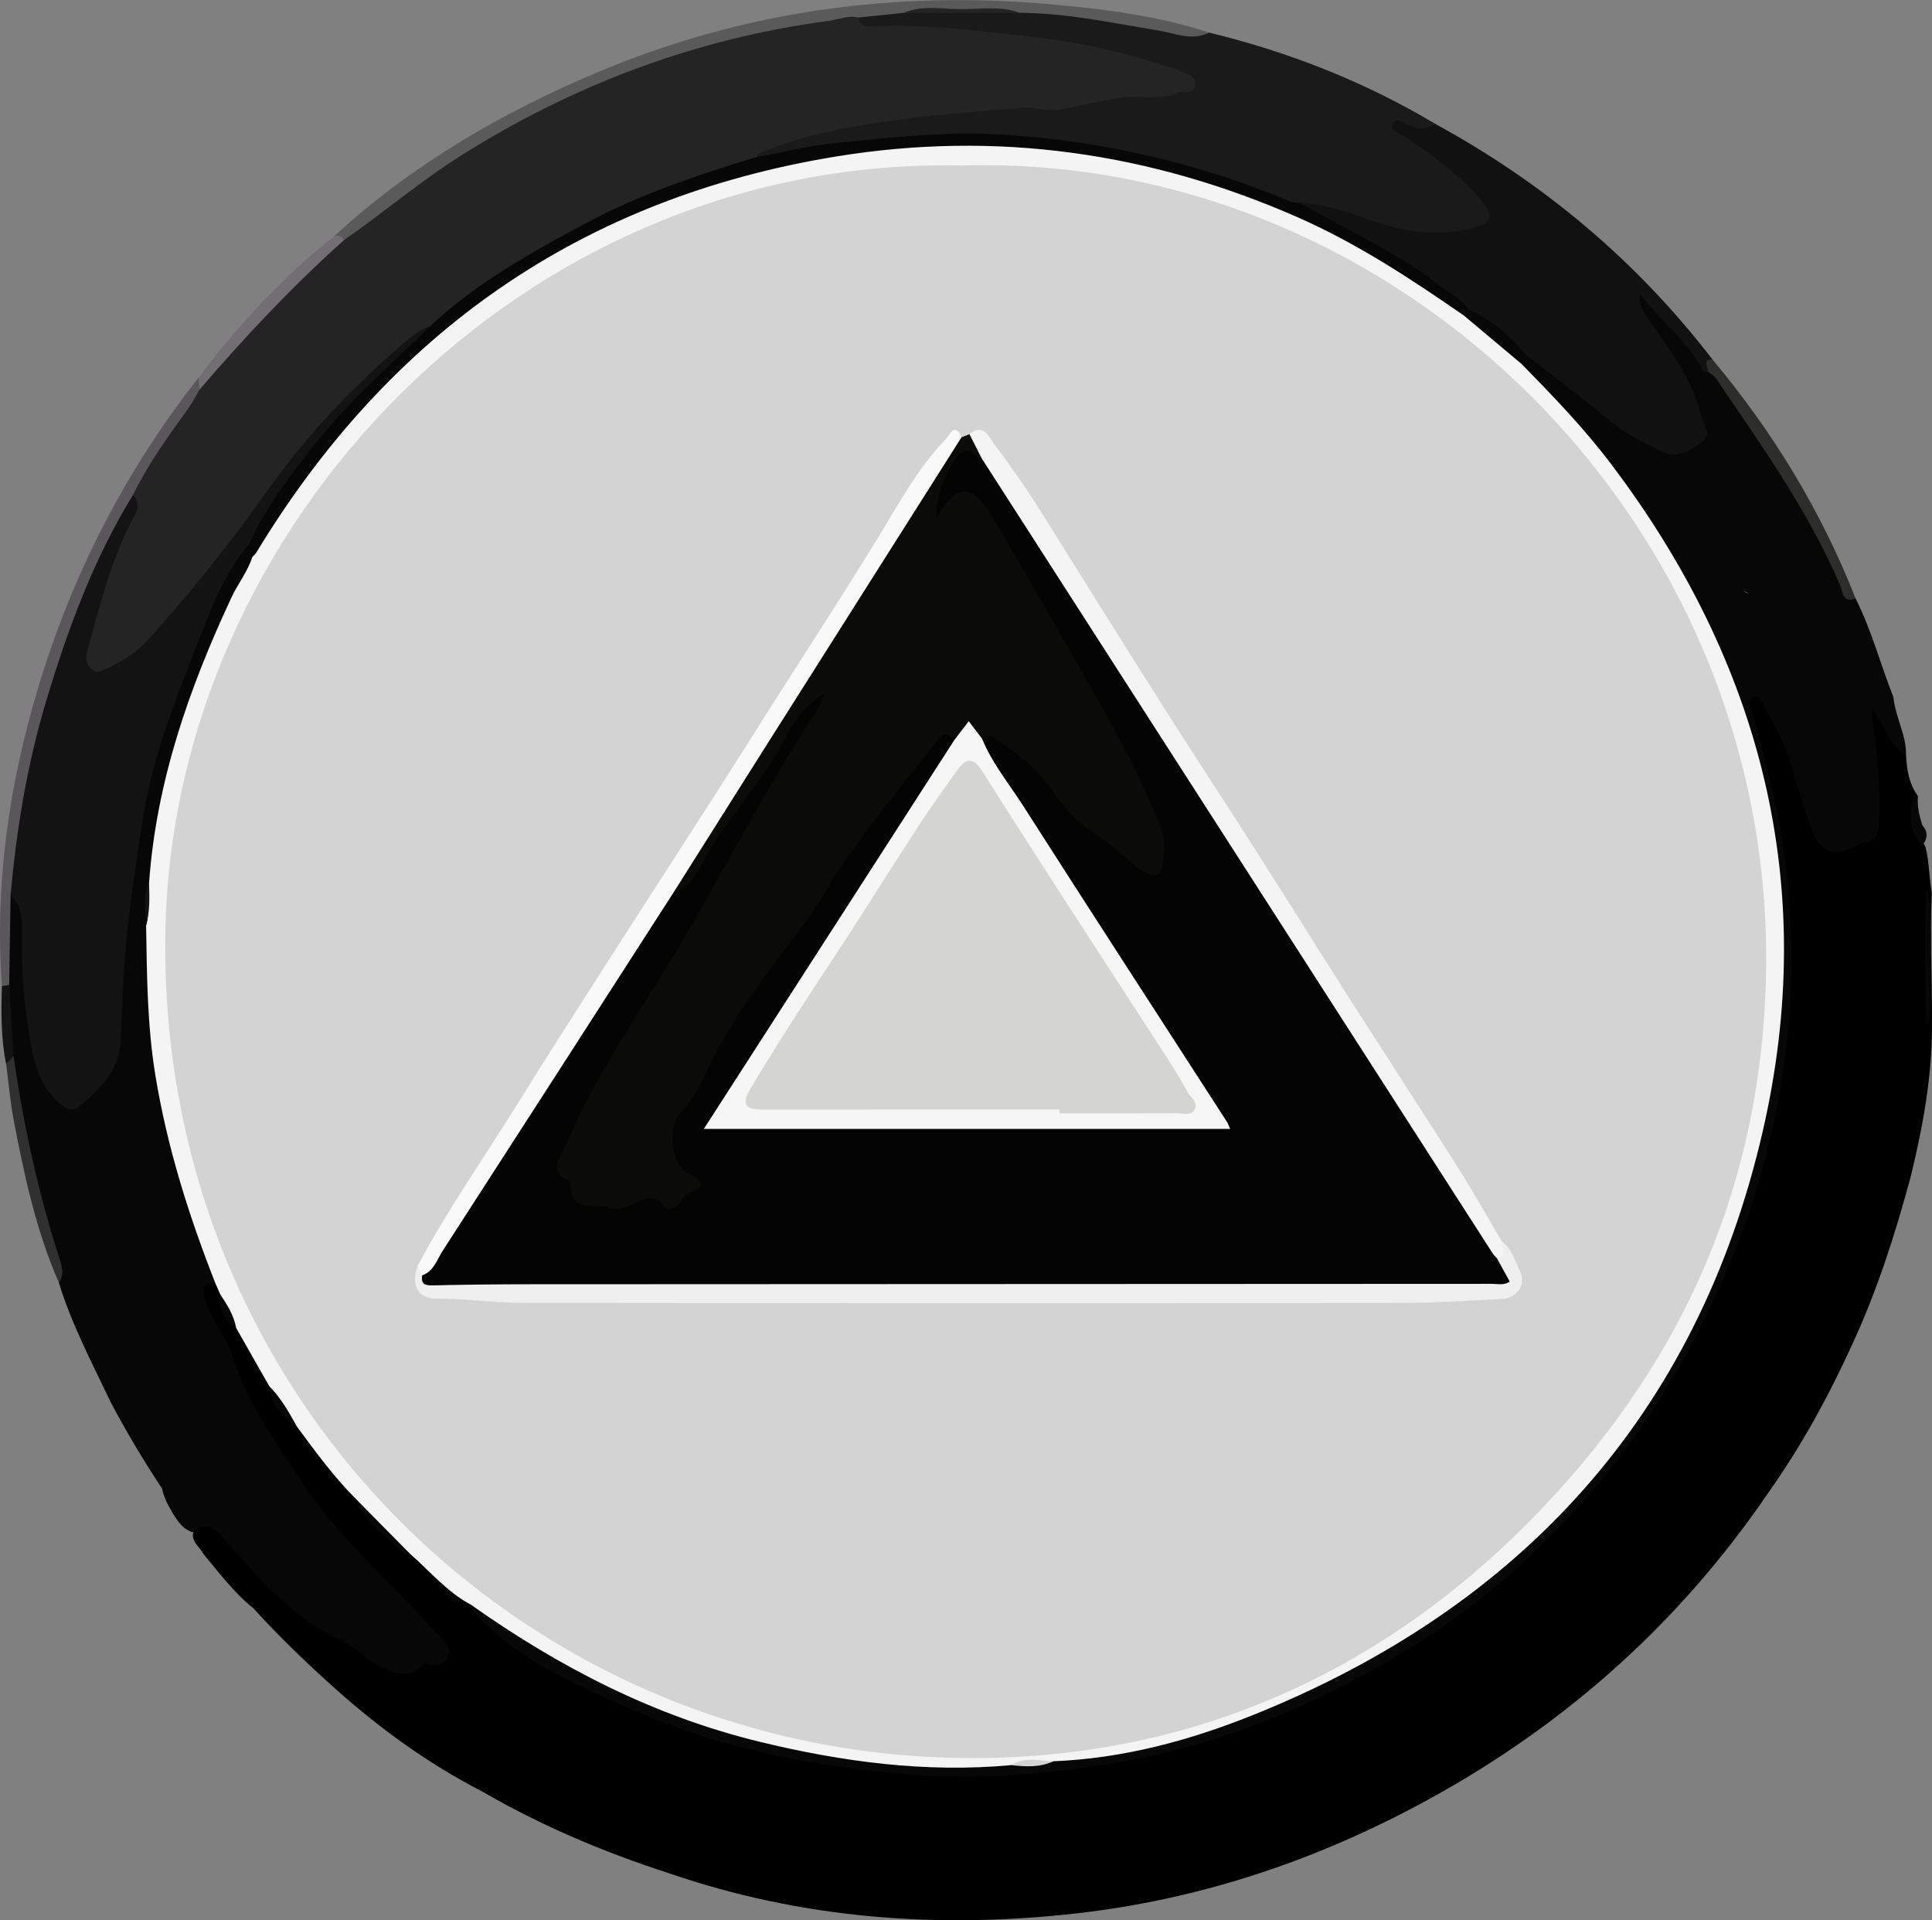 <svg width="322" height="320" viewBox="0 0 322 320" fill="none" xmlns="http://www.w3.org/2000/svg">
<rect x="0" y="0" width="322" height="320" fill="#808080" stroke="none"/>
<g clip-path="url(#clip0_0_210)">
<path d="M27.01 248.059C23.912 243.357 21.017 238.534 18.398 233.548C15.311 227.048 11.928 220.674 9.816 213.75C9.536 209.507 7.587 205.706 6.578 201.651C4.439 193.061 2.35 184.474 1.592 175.621C0.745 171.816 0.897 167.954 0.909 164.1C1.013 159.306 0.693 154.508 1.081 149.722C2.383 148.125 3.047 149.516 3.62 150.378C4.463 151.647 4.676 153.17 4.624 154.663C4.463 159.363 5.064 164.016 5.394 168.686C5.687 172.832 6.518 176.868 8.6 180.505C10.518 183.851 12.386 183.992 15.033 181.266C17.698 178.521 19.076 175.345 19.147 171.431C19.568 148.594 23.387 126.422 32.483 105.329C34.341 101.021 36.547 96.882 38.709 92.724C39.237 91.708 39.873 90.725 41.199 90.599C42.205 91.073 42.404 92.002 42.54 92.968C42.057 95.968 40.262 98.423 39.021 101.091C32.181 115.805 26.946 130.961 25.643 147.271C24.972 149.479 25.274 151.736 25.298 153.98C24.699 173.316 28.463 191.855 35.486 209.798C35.903 210.86 36.33 211.923 36.289 213.095C34.735 215.056 35.152 216.991 36.196 219.059C40.252 227.099 43.59 235.532 48.677 243.008C53.695 250.383 59.196 257.424 65.836 263.436C68.997 266.298 71.784 269.459 74.406 272.769C76.521 275.439 75.489 276.945 72.436 278.348C66.825 280.925 62.534 278.892 58.34 275.461C55.321 272.99 51.504 271.798 48.531 269.191C44.397 265.568 40.614 261.618 37 257.504C35.771 256.105 34.524 255.176 32.609 255.446C30.562 255.074 29.603 253.488 28.643 251.902C27.919 250.7 27.3 249.449 27.011 248.059H27.01Z" fill="#080707"/>
<path d="M201.513 5.428C214.86 8.67 227.507 13.642 239.313 20.698C238.252 22.782 236.515 22.158 234.232 21.746C238.253 24.284 241.614 26.809 244.666 29.721C245.078 30.113 245.574 30.426 245.942 30.859C247.402 32.569 249.518 34.15 248.625 36.74C247.755 39.262 245.118 38.934 243.074 39.353C238.103 40.37 233.334 39.274 228.625 37.748C224.512 36.414 220.463 34.803 216.045 34.705C208.771 32.383 201.739 29.341 194.31 27.5C186.232 25.498 178.019 24.525 169.736 23.67C156.152 22.269 142.925 24.125 129.693 26.626C128.447 26.862 127.241 27.241 126.065 26.451C125.635 24.046 127.761 24.076 129.041 23.571C137.201 20.344 145.856 19.426 154.464 18.309C162.504 17.267 170.599 17.227 178.682 16.877C183.411 16.672 187.955 14.713 192.835 15.138C194.159 15.253 195.79 14.946 197.298 13.338C193.109 11.559 189.033 10.257 184.859 9.369C172.313 6.703 159.611 5.388 146.779 5.299C145.057 5.288 142.554 5.915 143.11 2.607C145.615 1.547 148.263 1.29 150.94 1.173C157.122 1.193 163.302 1.187 169.48 1.171C177.511 1.489 185.43 2.648 193.306 4.238C196.007 4.783 198.671 5.779 201.512 5.427L201.513 5.428Z" fill="#1A1A1A"/>
<path d="M216.595 33.773C220.978 33.979 225.033 35.506 229.107 36.924C234.578 38.83 240.101 39.363 245.778 37.909C248.408 37.236 248.961 36.068 247.227 33.875C243.592 29.278 238.85 25.957 234.06 22.691C233.295 22.169 231.633 21.883 232.144 20.689C232.741 19.294 233.929 20.516 234.732 20.882C236.333 21.611 237.814 21.532 239.309 20.698C257.369 30.564 272.801 43.522 285.37 59.847C284.874 60.544 285.207 61.546 284.508 62.172C284.208 62.276 283.908 62.301 283.596 62.24C280.991 58.67 277.694 55.702 275.03 52.197C278.853 57.409 282.684 62.611 284.392 68.993C284.872 70.785 286.103 72.719 284.063 74.341C281.923 76.041 279.577 77.162 276.785 76.046C273.703 74.815 270.801 73.251 268.202 71.147C263.509 67.344 258.7 63.685 254.102 59.764C251.126 56.841 247.901 54.228 244.367 52.003C236.793 45.954 228.545 40.993 219.874 36.691C218.588 36.053 216.653 35.892 216.595 33.774V33.773Z" fill="#121111"/>
<path d="M283.915 61.936C284.158 61.925 284.401 61.915 284.644 61.904C286.576 61.633 287.089 63.251 287.905 64.407C295.355 74.952 302.51 85.673 307.6 97.618C307.962 98.467 308.406 99.263 309.266 99.726C311.934 104.994 313.406 110.723 315.577 116.182C315.874 119.482 317.742 122.439 317.674 125.817C314.67 126.011 314.476 123.177 313.19 121.672C314.731 127.299 314.469 133.09 313.922 138.895C313.879 139.351 313.806 139.794 313.521 140.185C310.56 144.247 303.308 143.487 301.246 138.723C299.751 135.271 298.621 131.649 297.562 128.027C296.593 124.712 295.248 121.576 293.425 118.637C292.923 117.828 292.509 117.031 291.362 117.199C289.828 116.754 289.862 115.288 289.476 114.165C287.779 109.237 286.849 104.002 283.32 99.84C282.447 98.809 282.331 97.464 283.488 96.449C284.647 95.432 285.47 96.57 286.504 96.955C289.661 98.134 292.901 98.985 294.999 102.023C295.513 102.767 296.866 102.789 297.897 102.868C298.889 102.946 300.077 103.381 300.708 102.269C301.262 101.291 300.311 100.596 299.825 99.869C299.303 99.09 298.91 98.258 298.882 97.331C298.656 89.919 294.234 84.108 291.269 77.781C289.44 73.878 287.007 70.233 284.527 66.656C283.588 65.302 282.611 63.7 283.914 61.938L283.915 61.936Z" fill="#080707"/>
<path d="M201.512 5.429C198.659 6.89 195.844 5.538 193.111 5.091C185.425 3.835 177.804 2.174 169.965 2.132C163.51 1.625 157.056 1.61 150.601 2.144C148.106 2.401 145.61 2.658 143.114 2.914C141.915 3.947 140.399 4.105 138.944 4.298C109.85 8.158 84.188 19.841 61.447 38.21C60.296 39.14 59.21 40.197 57.606 40.31C56.828 40.264 56.212 39.943 55.813 39.255C68.731 27.396 83.672 18.726 99.725 11.982C123.847 1.849 149.037 -1.606 175.067 0.709C184.026 1.507 192.917 2.615 201.511 5.429H201.512Z" fill="#5A5A5B"/>
<path d="M1.763 149.228C1.687 154.198 1.61 159.167 1.533 164.137C1.193 164.679 0.778 164.664 0.314 164.305C-0.905 147.347 1.492 130.812 6.357 114.61C12.027 95.729 20.881 78.458 33.084 62.937C33.582 63.233 33.795 63.703 33.895 64.245C34.034 66.248 32.755 67.623 31.712 69.089C28.485 73.621 25.318 78.189 22.702 83.113C11.97 102.319 5.664 122.92 3.186 144.738C3.007 146.308 2.904 147.943 1.763 149.227V149.228Z" fill="#595759"/>
<path d="M309.264 99.725C307.038 100.602 307.135 98.552 306.687 97.511C301.337 85.06 293.499 74.111 285.948 62.989C285.643 62.538 285.082 62.262 284.642 61.904C284.78 61.182 283.565 59.98 285.371 59.849C295.438 71.881 303.523 85.101 309.264 99.726V99.725Z" fill="#2D2D2B"/>
<path d="M2.256 176.002C3.9 187.384 6.343 198.591 9.854 209.545C10.336 211.048 10.758 212.35 9.822 213.75C6.02 205.095 4.058 195.923 2.292 186.707C1.696 183.597 1.436 180.423 1.023 177.28C1.517 176.933 0.893 175.51 2.256 176.002Z" fill="#313031"/>
<path d="M33.248 64.938C33.194 64.271 33.14 63.605 33.086 62.938C39.733 54.151 47.148 46.101 55.816 39.254C56.444 39.261 57.004 39.397 57.303 40.031C57.55 41.112 56.836 41.726 56.151 42.328C48.866 48.74 42.236 55.782 36.032 63.232C35.309 64.1 34.582 65.034 33.248 64.938Z" fill="#716F71"/>
<path d="M2.25 176.001C1.84 176.427 1.428 176.854 1.018 177.279C0.139 172.989 0.204 168.648 0.31 164.305C0.717 164.25 1.123 164.195 1.529 164.139C1.77 168.093 2.01 172.047 2.25 176.001Z" fill="#141313"/>
<path d="M291.479 116.883C292.125 116.466 292.621 115.23 293.499 116.764C295.372 120.033 297.207 123.303 298.321 126.933C299.422 130.522 300.499 134.122 301.755 137.658C303.351 142.149 305.462 142.983 309.783 140.77C311.078 140.107 312.864 140.8 313.109 137.524C313.581 131.208 312.743 125.115 311.903 117.99C314.379 121.001 314.815 124.353 317.673 125.814C317.779 127.863 318.051 129.871 319.044 131.713C319.752 134.832 319.227 138.196 320.913 141.123C321.545 143.601 321.489 146.174 321.969 148.675C321.621 155.852 322.029 163.025 321.995 170.2C322.098 179.003 320.519 187.576 318.45 196.081C315.877 205.616 312.88 215.006 308.721 223.991C304.773 232.66 300.22 240.988 294.699 248.771C279.441 271.133 259.734 288.419 235.802 301.08C218.09 310.449 199.387 316.568 179.534 318.824C156.428 321.45 133.641 319.758 111.49 312.146C100.65 308.64 90.199 304.242 80.334 298.508C71.518 293.98 63.564 288.216 56.164 281.654C51.317 277.32 46.619 272.831 42.245 268.013C38.974 265.391 36.499 262.038 33.836 258.855C33.218 257.61 31.574 256.75 32.355 254.974C34.191 254.012 35.388 254.177 36.977 256.005C42.758 262.657 48.495 269.419 56.77 273.305C59.721 274.69 61.882 277.425 65.125 278.485C66.779 279.026 68.219 279.119 69.68 278.165C70.226 277.809 70.582 276.928 71.37 277.224C72.95 277.816 74.245 277.385 74.732 275.9C75.214 274.431 73.92 273.434 73.015 272.421C65.386 263.89 56.486 256.442 50.215 246.767C45.913 240.131 41.04 233.729 38.759 225.959C37.752 222.528 35.018 219.957 34.181 216.434C33.798 214.826 33.723 213.674 35.842 213.722C36.703 214.073 37.016 214.835 37.284 215.631C37.469 217.745 38.331 219.53 39.914 220.959C41.838 224.132 43.782 227.294 45.354 230.665C46.156 233.427 47.822 235.593 50.003 237.407C53.201 241.608 56.819 245.475 59.922 249.754C62.246 253.344 65.207 256.305 68.757 258.68C72.449 261.349 75.64 264.62 79.233 267.415C83.245 272.453 88.615 275.664 94.167 278.667C101.123 282.431 108.621 284.886 115.937 287.774C124.28 291.067 133.118 292.364 141.898 293.734C157.731 296.203 173.462 295.402 189.155 292.111C212.123 287.295 232.432 277.17 250.308 262.117C263.935 250.641 274.548 236.815 282.506 220.816C288.092 209.586 292.369 197.971 294.838 185.717C297.722 171.412 298.334 157.018 296.284 142.498C295.258 135.233 293.556 128.172 291.578 121.141C291.195 119.782 290.433 118.322 291.478 116.883H291.479Z" fill="#010000"/>
<path d="M319.664 132.671C319.484 134.332 319.908 135.904 320.37 137.472C321.364 138.627 321.313 139.773 320.343 140.912C317.775 138.147 318.313 134.944 319.045 131.714C319.251 132.033 319.458 132.352 319.665 132.671H319.664Z" fill="#080707"/>
<path d="M59.403 249.866C55.69 246.174 52.619 241.957 49.518 237.764C47.549 235.793 46.049 233.5 44.874 230.986C43.034 227.748 41.194 224.51 39.353 221.272C38.087 219.576 37.216 217.693 36.688 215.646C36.409 215.005 36.13 214.364 35.851 213.724C31.464 202.56 27.874 191.192 25.914 179.3C24.538 170.954 24.484 162.587 24.352 154.196C25.064 151.869 24.208 149.433 24.847 147.101C26.04 130.277 31.502 114.706 38.573 99.564C39.65 97.259 41.27 95.262 42.051 92.828C41.971 91.116 42.881 89.759 43.736 88.424C63.451 57.609 90.708 37.042 126.242 27.696C138.146 24.565 150.307 22.951 162.538 23.301C185.825 23.968 207.928 29.473 228.263 41.277C233.714 44.442 238.919 47.933 243.977 51.666C247.625 54.369 250.893 57.536 254.469 60.334C263.576 68.953 271.411 78.617 278.003 89.267C286.87 103.594 292.327 119.261 295.508 135.713C298.208 149.671 298.407 163.705 296.429 177.845C293.229 200.71 284.693 221.343 271.109 239.877C259.753 255.371 245.585 267.741 228.801 277.221C217.471 283.621 205.562 288.38 192.979 291.473C187.136 292.909 181.223 294.176 175.156 294.367C172.97 294.477 170.752 294.04 168.609 294.792C159.455 296.386 150.404 294.858 141.349 293.81C128.228 292.289 115.709 288.466 103.691 283.142C94.597 279.115 85.719 274.579 78.529 267.427C74.509 265.306 71.643 261.805 68.294 258.878C64.865 256.334 61.802 253.43 59.401 249.87L59.403 249.866Z" fill="#F4F4F4"/>
<path d="M1.759 149.228C2.742 138.194 4.53 127.321 7.735 116.684C11.328 104.763 15.599 93.149 22.158 82.49C24.06 82.548 23.541 83.957 23.449 84.983C23.337 86.247 22.704 87.376 22.136 88.501C19.126 94.474 17.625 100.958 15.781 107.323C15.503 108.284 15.061 109.44 16.098 110.18C17.07 110.873 18.123 110.314 18.976 109.762C21.176 108.34 23.234 106.826 24.972 104.737C29.279 99.564 33.836 94.637 37.899 89.216C42.894 82.553 47.588 75.618 53.218 69.435C57.844 64.354 62.995 59.826 68.196 55.36C69.108 54.577 70.093 53.594 71.552 54.172C72.319 55.75 71.031 56.442 70.152 57.219C59.773 66.398 50.421 76.445 43.457 88.535C42.95 89.417 42.441 90.331 41.435 90.779C37.766 95.11 35.58 100.349 33.592 105.475C29.728 115.437 25.582 125.346 23.883 136.05C22.565 144.355 21.271 152.632 20.713 161.044C20.442 165.139 20.257 169.224 20.116 173.322C19.947 178.228 16.748 181.424 13.328 184.288C11.598 185.738 10.079 184.079 8.942 182.881C6.57 180.384 5.675 177.099 5.107 173.862C4.024 167.695 3.51 161.451 3.648 155.17C3.696 152.987 3.582 150.83 1.758 149.229L1.759 149.228Z" fill="#141313"/>
<path d="M41.438 90.778C44.37 84.323 48.649 78.769 53.069 73.301C58.656 66.389 65.35 60.571 71.656 54.368C71.786 51.633 74.215 50.673 75.912 49.452C90.092 39.255 105.311 31.09 122.284 26.515C123.462 26.197 124.648 25.544 125.925 26.203C130.283 25.403 134.611 24.318 139.005 23.864C148.717 22.86 158.347 21.804 168.257 22.504C184.625 23.66 200.182 27.365 215.237 33.637C215.64 33.804 216.141 33.733 216.596 33.773C224.279 38.233 232.444 41.877 239.564 47.292C241.36 48.658 243.505 49.613 244.769 51.622C244.698 52.1 244.432 52.416 243.977 52.574C235.145 46.465 226.198 40.572 216.311 36.22C191.66 25.368 166.018 21.742 139.44 26.063C96.972 32.97 64.955 55.401 42.725 92.066C42.552 92.352 42.275 92.574 42.046 92.828C41.338 92.295 41.455 91.517 41.439 90.779L41.438 90.778Z" fill="#070707"/>
<path d="M24.846 147.101C24.906 149.481 25.009 151.865 24.351 154.196C24.364 151.82 23.663 149.395 24.846 147.101Z" fill="#141313"/>
<path d="M125.928 26.204C116.347 29.158 106.845 32.285 97.946 37.034C88.637 42 79.437 47.096 71.66 54.369C69.319 55.135 67.674 56.879 65.875 58.429C57.755 65.43 50.571 73.285 44.383 82.032C38.275 90.665 31.654 98.879 24.566 106.718C22.796 108.675 20.587 110.098 18.227 111.188C17.341 111.597 16.16 112.498 15.082 111.334C14.195 110.376 14.317 109.261 14.638 108.12C16.607 101.12 18.301 94.038 21.61 87.477C22.36 85.988 23.802 84.344 22.164 82.489C24.665 77.346 27.996 72.736 31.333 68.125C32.058 67.123 32.614 66 33.248 64.934C40.778 56.163 48.682 47.749 57.304 40.029C63.944 35.428 70.089 30.16 76.953 25.847C95.745 14.038 116.04 6.427 138.058 3.481C139.739 3.256 141.367 2.523 143.118 2.913C143.444 4.66 144.609 4.416 145.98 4.357C154.392 3.997 162.702 5.109 171.047 6.021C179.023 6.893 186.773 8.48 194.344 11.065C194.986 11.284 195.717 11.322 196.295 11.645C197.433 12.278 199.316 12.412 199.213 14.118C199.102 15.973 197.185 15.021 196.139 15.472C193.003 16.82 189.541 15.769 186.496 16.322C183.335 16.894 180.11 17.535 176.932 18.222C174.511 18.746 172.445 17.749 170.193 17.95C162.61 18.628 155.014 19.131 147.478 20.279C141.17 21.24 134.89 22.282 128.914 24.663C127.859 25.084 126.692 25.238 125.929 26.204H125.928Z" fill="#242424"/>
<path d="M150.603 2.144C153.744 0.801 157.049 1.515 160.265 1.523C163.494 1.532 166.797 0.961 169.965 2.133C163.512 2.136 157.057 2.141 150.603 2.144Z" fill="#242424"/>
<path d="M78.524 267.423C93.258 277.852 109.094 286.003 126.729 290.27C140.453 293.591 154.349 295.447 168.519 294.132C170.798 293.15 173.267 294.249 175.567 293.486C187.095 293.03 198.12 290.08 208.702 285.839C253.538 267.872 282.912 235.742 293.788 188.518C303.175 147.754 293.644 110.467 268.42 77.197C263.951 71.303 258.808 65.968 253.632 60.685C253.273 59.881 253.701 59.469 254.378 59.179C259.025 62.797 263.754 66.316 268.289 70.073C270.967 72.293 273.982 73.817 277.058 75.294C279.674 76.55 281.694 74.98 283.639 73.657C285.606 72.32 283.799 70.786 283.504 69.405C282.163 63.099 278.08 58.236 274.648 53.043C274.033 52.111 273.146 51.352 273.311 48.852C276.968 53.906 281.519 56.951 283.913 61.937C284.018 64.058 284.96 65.74 286.201 67.476C291.645 75.087 295.212 83.726 299.304 92.074C299.889 93.268 299.726 94.537 299.694 95.777C299.647 97.55 299.712 99.216 301.475 100.262C302.571 100.912 302.68 101.916 302.109 102.919C301.593 103.825 300.916 104.492 299.611 104.152C296.494 103.341 292.565 104.029 291.624 99.464C291.475 98.741 290.778 98.246 290.057 98.838C287.856 100.646 286.812 98.817 285.604 97.498C285.162 97.015 284.865 96.194 284.017 96.732C283.225 97.234 282.955 98.172 283.58 98.8C288.571 103.816 288.701 110.926 291.479 116.886C294.605 127.604 297.393 138.434 298.182 149.582C298.802 158.342 298.693 167.178 297.516 175.923C295.884 188.056 292.886 199.86 288.07 211.132C282.129 225.04 274.631 237.943 264.548 249.405C256.097 259.012 246.666 267.346 235.877 274.066C221.045 283.303 205.216 290.264 187.885 293.391C175.746 295.582 163.613 296.676 151.198 295.647C140.694 294.777 130.349 293.115 120.314 290.289C112.71 288.149 105.315 284.999 98.071 281.626C91.608 278.618 85.513 275.198 80.403 270.18C79.605 269.396 78.58 268.73 78.524 267.425V267.423Z" fill="#080707"/>
<path d="M254.381 59.179C254.132 59.681 253.884 60.183 253.635 60.684C250.417 57.981 247.197 55.278 243.978 52.574C244.242 52.256 244.506 51.94 244.77 51.622C248.651 53.28 251.719 55.971 254.381 59.179Z" fill="#080707"/>
<path d="M321.577 170.216C321.404 170.34 321.236 170.472 321.076 170.613C320.895 163.168 320.645 155.724 321.078 148.278C322.017 150.557 321.365 153 321.81 155.33C321.732 160.292 321.654 165.253 321.576 170.215L321.577 170.216Z" fill="#080707"/>
<path d="M59.399 249.866C62.363 252.869 65.327 255.872 68.293 258.875C68.022 258.987 67.567 259.259 67.507 259.19C64.823 256.066 60.746 254.146 59.399 249.866Z" fill="#080707"/>
<path d="M44.867 230.986C46.838 232.956 48.181 235.355 49.511 237.764C47.117 236.083 45.115 234.136 44.867 230.986Z" fill="#080707"/>
<path d="M36.687 215.646C37.839 217.396 38.979 219.153 39.352 221.271C37.217 219.986 36.434 218.061 36.687 215.646Z" fill="#080707"/>
<path d="M160.475 27.586C232.805 25.425 297.521 87.677 294.25 165.422C292.801 199.88 279.28 228.745 255.202 253.218C229.202 279.644 197.117 293.26 160.922 292.953C87.713 292.332 26.64 233.306 27.549 156.008C28.355 87.532 87.424 25.863 160.476 27.587L160.475 27.586Z" fill="#D4D3D3"/>
<path d="M175.573 293.487C173.3 294.543 170.918 294.4 168.525 294.133C170.761 292.674 173.196 293.399 175.573 293.487Z" fill="#D4D3D3"/>
<path d="M160.254 72.867C160.695 72.696 161.136 72.524 161.578 72.353C163.149 73.298 164.291 74.461 163.676 76.509C159.057 76.155 158.513 80.065 156.835 83.037C157.315 82.63 156.965 83.17 157.071 83.046C159.61 80.059 162.068 80.9 164.391 83.228C165.854 84.694 166.633 86.66 167.713 88.408C175.279 100.665 182.13 113.33 189.107 125.922C191.281 129.846 192.667 134.087 194.429 138.175C194.564 138.489 194.657 138.832 194.669 139.173C194.752 141.633 195.723 144.563 193.149 146.11C190.762 147.545 188.745 145.32 187.118 143.976C182.037 139.779 176.674 135.879 172.952 130.196C170.793 126.898 167.471 124.75 163.666 123.501C162.081 121.819 160.482 122.649 158.883 123.485C157.692 123.337 156.999 124.082 156.319 124.885C149.663 132.735 143.384 140.871 137.837 149.546C133.406 156.477 128.283 162.922 123.795 169.819C121.922 172.696 119.894 175.408 118.63 178.648C117.678 181.09 116.411 183.387 114.687 185.439C112.502 188.036 112.736 192.132 115.043 194.491C116.087 195.558 118.101 196.131 116.979 198.26C115.966 200.182 111.945 202.47 110.445 201.689C108.456 200.654 106.769 201.102 104.876 201.755C101.77 202.827 98.729 202.175 95.91 200.739C93.286 199.403 91.885 194.496 93.081 191.468C96.126 183.765 100.566 176.818 104.896 169.818C110.549 160.68 115.649 151.215 121.236 142.052C126.107 134.064 129.662 125.302 135.576 117.941C134.275 119.014 133.42 120.387 132.587 121.819C127.54 130.507 121.365 138.451 115.844 146.827C115.118 147.927 114.385 150.468 112.019 148.539C111.753 147.267 112.553 146.368 113.151 145.419C127.292 123.02 141.767 100.834 155.829 78.384C157.071 76.401 157.961 74.044 160.255 72.867H160.254Z" fill="#0B0B0A"/>
<path d="M250.275 206.818C251.983 208.129 252.572 210.178 253.382 211.987C254.368 214.192 252.786 216.324 250.304 216.448C244.728 216.725 239.147 217.111 233.568 217.117C184.734 217.166 135.901 217.165 87.069 217.103C82.292 217.097 77.537 216.38 72.734 216.389C69.601 216.395 68.472 214.126 69.599 210.96C70.47 211.178 70.948 211.857 71.445 212.515C73.376 213.556 75.465 213.325 77.466 213.054C81.343 212.529 85.224 212.545 89.113 212.545C140.945 212.547 192.778 212.558 244.61 212.489C246.135 212.487 248.483 213.729 249.027 210.808C249.287 209.43 249.444 208.017 250.275 206.817V206.818Z" fill="#EFEFF0"/>
<path d="M250.274 206.817C249.999 207.754 251.87 209.306 249.466 209.632C247.642 209.521 247.148 207.909 246.38 206.734C233.554 187.111 221.089 167.255 208.35 147.577C199.028 133.178 189.568 118.871 180.388 104.383C175.185 96.172 169.844 88.05 164.706 79.799C164.058 78.757 163.135 77.77 163.605 76.356C162.93 75.022 162.255 73.686 161.579 72.352C164.043 70.329 164.935 73.018 165.778 74.125C168.742 78.014 171.508 82.073 174.099 86.224C183.884 101.9 193.645 117.59 203.739 133.074C210.899 144.056 217.786 155.215 224.838 166.267C230.848 175.687 236.961 185.04 242.941 194.479C245.501 198.518 247.837 202.7 250.274 206.817Z" fill="#F4F4F4"/>
<path d="M70.36 212.521C70.104 212.001 69.85 211.48 69.594 210.96C74.64 201.472 80.831 192.691 86.486 183.579C91.652 175.255 96.958 167.017 102.241 158.765C110.038 146.584 117.952 134.476 125.66 122.238C132.5 111.38 139.551 100.659 146.265 89.717C149.758 84.023 152.945 78.012 157.674 73.142C158.229 72.57 159.132 70.228 160.251 72.865C149.584 89.701 138.912 106.534 128.253 123.374C122.957 131.741 117.681 140.121 112.397 148.495C112.635 149.74 111.991 150.704 111.369 151.668C98.902 170.976 86.619 190.402 74.04 209.636C73.195 210.929 72.706 213.003 70.36 212.521Z" fill="#F9F9F9"/>
<path d="M70.361 212.522C72.293 211.85 72.804 209.939 73.752 208.474C86.665 188.501 99.525 168.494 112.398 148.497C115.253 147.876 116.294 145.199 117.406 143.199C121.45 135.921 127.397 129.929 131.148 122.528C132.645 119.573 134.642 117.298 137.495 115.439C137.008 116.512 136.659 117.676 136.015 118.645C128.01 130.694 121.435 143.587 114.177 156.068C107.537 167.486 99.661 178.226 94.477 190.464C93.617 192.496 90.978 195.205 95.166 196.9C94.625 202.312 99.197 200.374 101.672 201.29C103.063 201.804 104.536 201.018 105.937 200.425C107.408 199.804 108.982 198.689 110.428 200.825C111.074 201.781 112.31 201.446 113.13 200.6C113.601 200.115 113.857 199.258 114.401 199.033C117.148 197.896 118.025 197.146 114.56 195.462C111.909 194.174 111.228 187.69 113.316 185.563C115.05 183.796 116.239 181.775 117.228 179.585C121.623 169.844 128.284 161.6 134.634 153.147C136.483 150.686 137.839 147.916 139.54 145.348C144.454 137.928 150.123 131.11 155.634 124.162C156.495 123.075 157.356 121.291 159.026 123.372C159.254 124.891 158.321 125.977 157.59 127.117C152.097 135.691 146.319 144.087 141.025 152.779C134.015 164.29 126.527 175.493 119.26 186.882C120.354 187.668 121.405 187.306 122.375 187.306C147.55 187.328 172.725 187.325 197.902 187.325C198.703 187.325 199.506 187.289 200.304 187.33C202.866 187.461 203.028 186.502 201.724 184.56C197.958 178.958 194.519 173.143 190.785 167.52C181.859 154.081 173.468 140.298 164.613 126.814C163.905 125.735 162.754 124.647 163.69 123.107C164.732 121.884 165.594 122.969 166.349 123.439C169.948 125.678 173.058 128.329 175.514 131.956C177.636 135.092 180.454 137.732 183.819 139.878C186.317 141.473 188.25 143.952 191.012 145.425C192.759 146.357 193.528 145.61 193.741 144.314C194.085 142.204 194.268 140.017 193.444 137.906C189.206 127.046 183.228 117.084 177.495 106.998C173.782 100.465 169.966 93.989 166.187 87.493C165.558 86.411 164.948 85.307 164.213 84.297C161.89 81.111 159.647 81.144 157.279 84.364C156.944 84.819 156.711 85.348 156.153 86.335C155.602 82.984 158.368 76.722 160.317 75.388C161.894 74.31 162.406 76.403 163.603 76.357C175.783 95.302 187.966 114.248 200.145 133.195C216.362 158.426 232.577 183.661 248.799 208.889C248.977 209.165 249.241 209.386 249.465 209.632C250.162 210.901 250.86 212.168 251.627 213.563C250.664 214.222 249.628 213.931 248.679 213.932C195.274 213.965 141.868 213.974 88.463 214.001C83.09 214.003 77.713 214.057 72.341 214.185C71.029 214.217 70.116 214.165 70.361 212.522Z" fill="#050404"/>
<path d="M163.685 123.104C165.352 127.196 168.176 130.592 170.521 134.263C181.769 151.868 193.158 169.385 204.49 186.936C204.663 187.203 204.759 187.521 205.025 188.113H117.305C131.255 166.464 145.139 144.915 159.022 123.368C159.803 122.343 160.584 121.319 161.454 120.178C162.248 121.218 162.967 122.16 163.687 123.104H163.685Z" fill="#F6F6F6"/>
<path d="M176.584 184.882C160.125 184.882 143.664 184.861 127.204 184.901C124.252 184.908 123.477 184.099 125.126 181.335C129.391 174.193 133.899 167.216 138.489 160.28C143.444 152.794 148.18 145.162 153.083 137.64C155.195 134.398 157.455 131.25 159.711 128.104C161.107 126.157 162.381 126.422 163.629 128.391C168.27 135.713 172.947 143.01 177.65 150.292C183.22 158.914 188.841 167.504 194.415 176.124C195.652 178.038 196.86 179.981 197.931 181.989C198.428 182.92 199.845 183.705 199.035 184.976C198.393 185.981 197.136 185.5 196.157 185.506C189.633 185.542 183.108 185.525 176.583 185.525C176.583 185.311 176.583 185.097 176.583 184.883L176.584 184.882Z" fill="#D4D4D3"/>
</g>
<defs>
<clipPath id="clip0_0_210">
<rect width="322" height="320" fill="white"/>
</clipPath>
</defs>
</svg>
